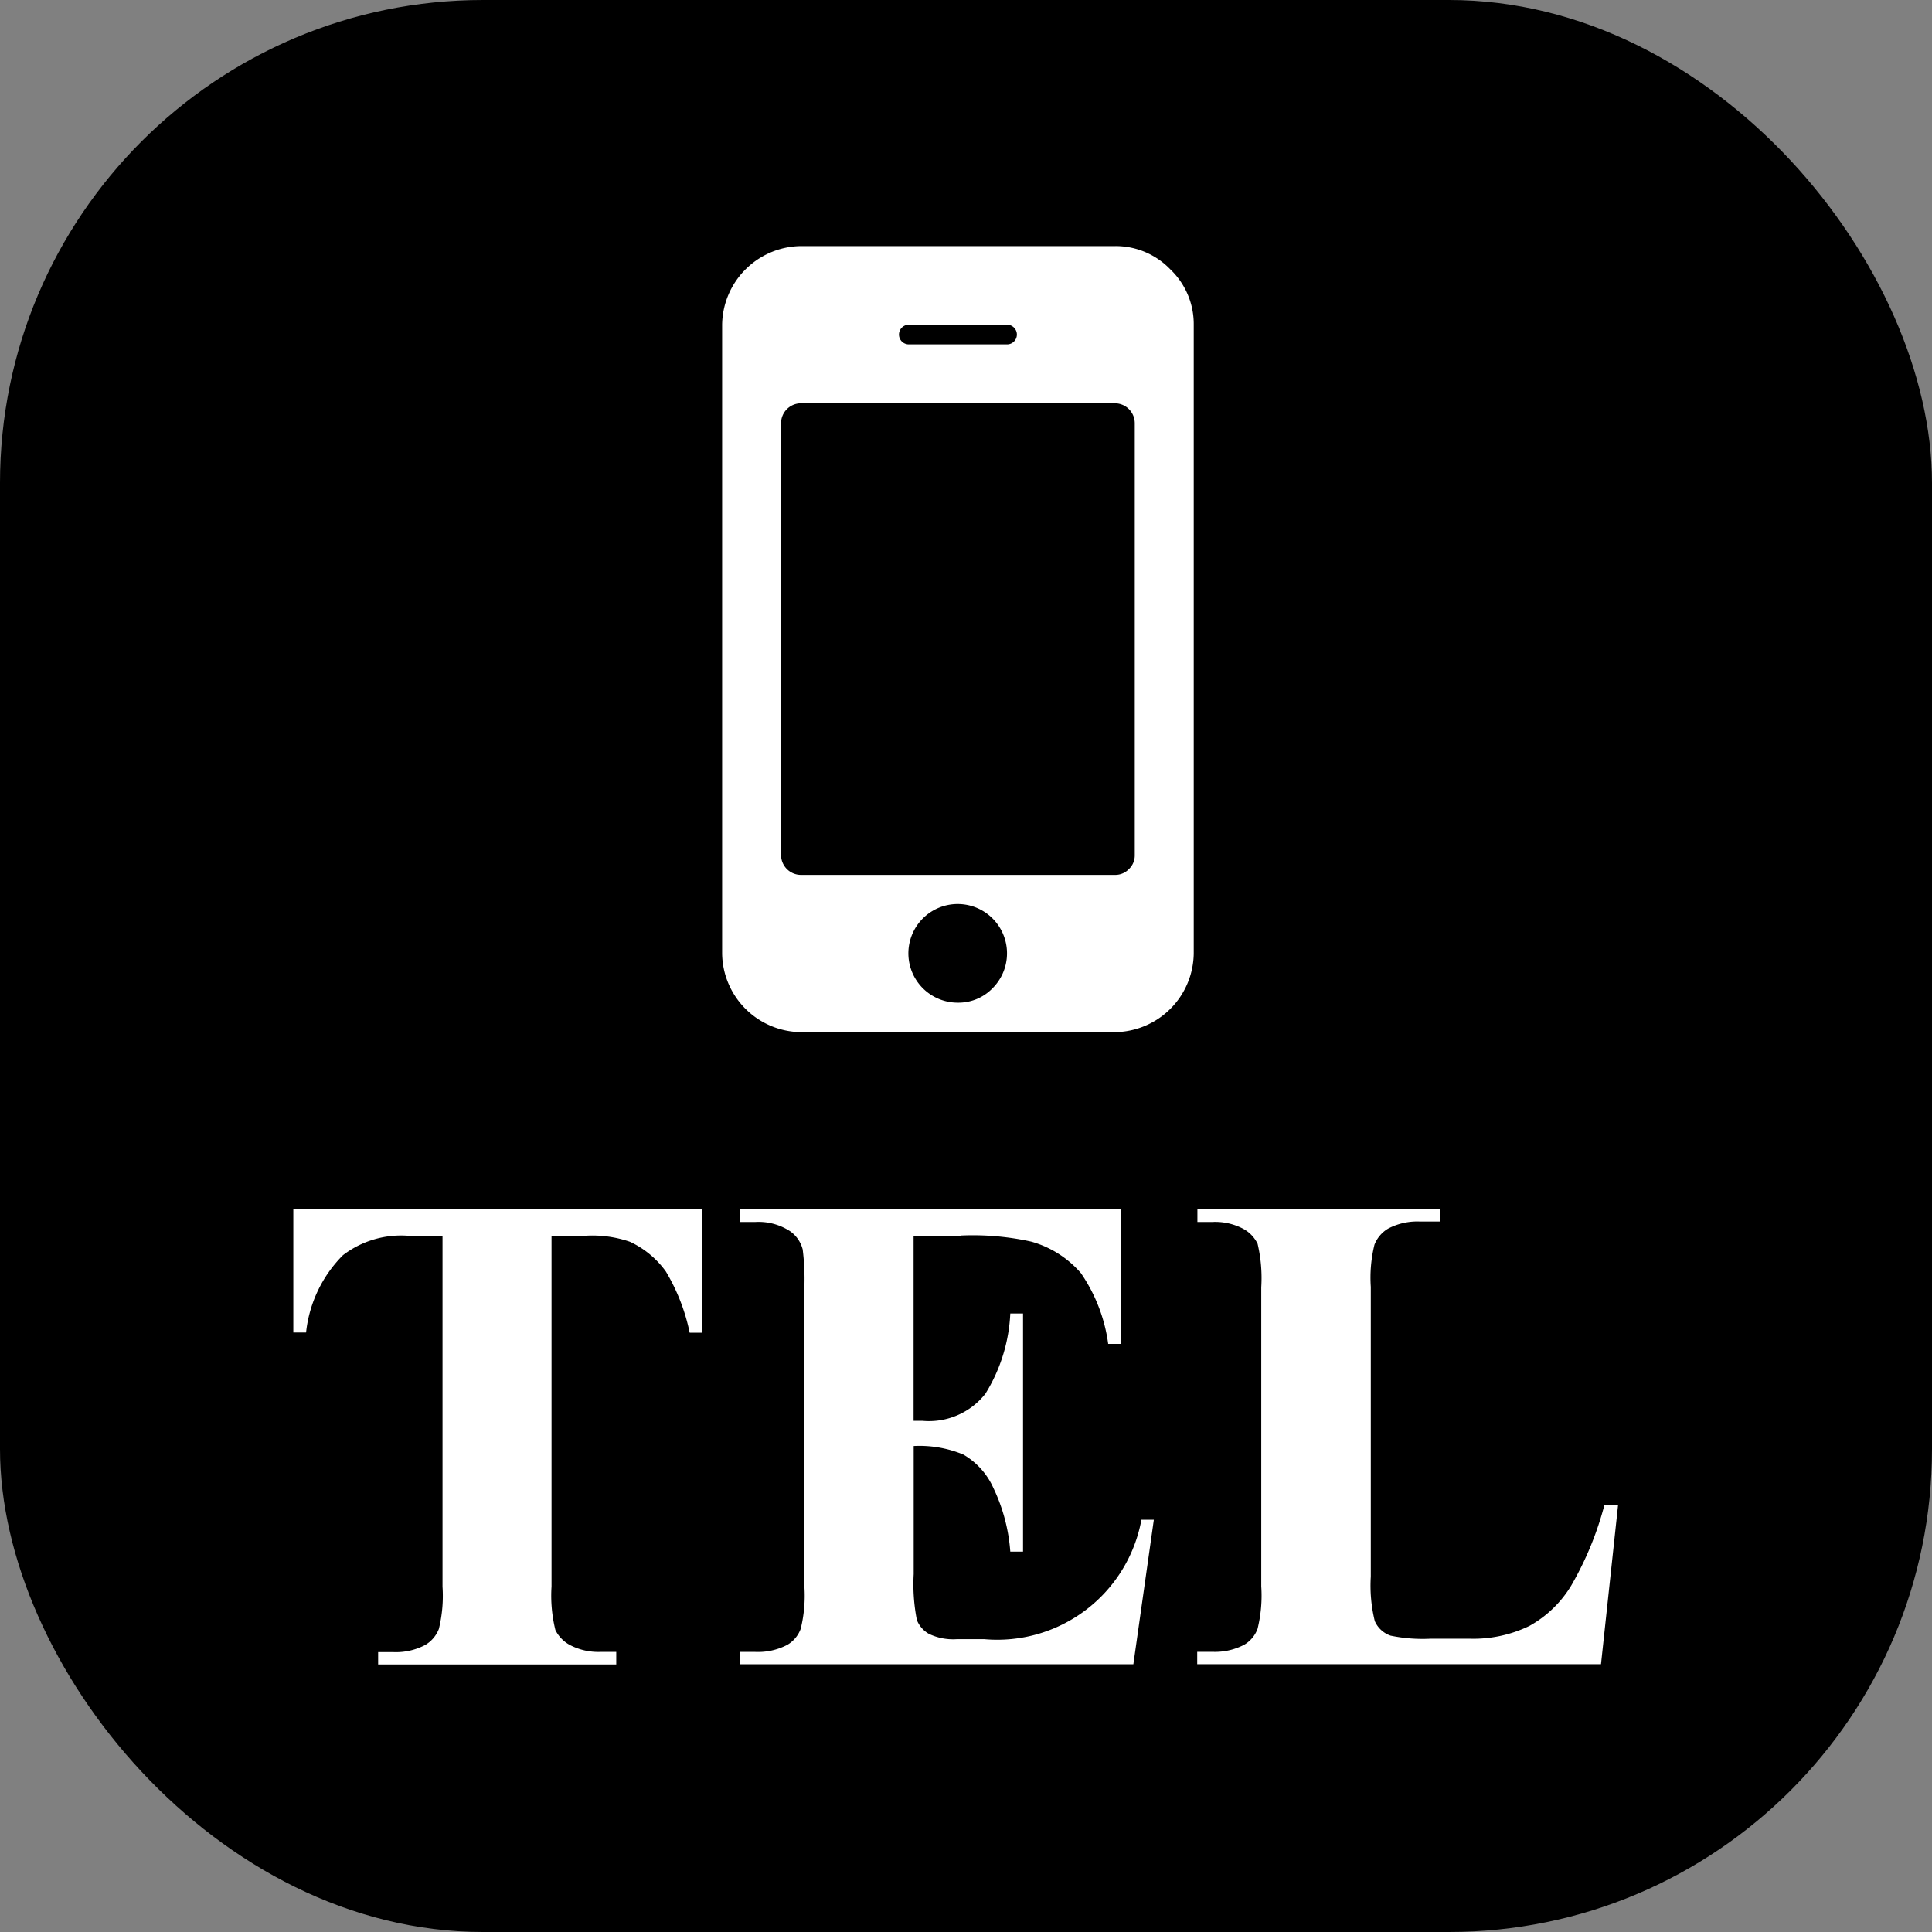 <svg id="icon_serif_black.svg" xmlns="http://www.w3.org/2000/svg" width="40" height="40" viewBox="0 0 40 40"><rect x="0" y="0" width="40" height="40" fill="#808080" stroke="none"/><defs><style>.cls-1{fill:#fff;fill-rule:evenodd}</style></defs><rect id="長方形_1" data-name="長方形 1" width="40" height="40" rx="10" ry="10"/><path id="_" data-name="" class="cls-1" d="M691.833 225.759a1.021 1.021 0 1 1 .718-.3.981.981 0 0 1-.718.3zm3.54-2.766a.389.389 0 0 1-.286.121h-6.509a.413.413 0 0 1-.407-.407v-8.95a.413.413 0 0 1 .407-.407h6.509a.413.413 0 0 1 .407.407v8.95a.387.387 0 0 1-.121.286zm-2.523-10.863h-2.034a.2.2 0 1 1 0-.407h2.034a.2.2 0 0 1 0 .407zm3.382-1.551a1.568 1.568 0 0 0-1.145-.484h-6.509a1.651 1.651 0 0 0-1.627 1.628v13.019a1.65 1.65 0 0 0 1.627 1.627h6.509a1.65 1.65 0 0 0 1.628-1.627v-13.019a1.563 1.563 0 0 0-.483-1.144z" transform="translate(-672 -205)"/><path id="TEL" class="cls-1" d="M678.073 230.04v2.548h.264a2.663 2.663 0 0 1 .763-1.6 1.983 1.983 0 0 1 1.382-.4h.68v7.263a2.869 2.869 0 0 1-.076.875.661.661 0 0 1-.285.333 1.3 1.3 0 0 1-.659.146h-.313v.256h4.93v-.261h-.312a1.268 1.268 0 0 1-.636-.136.71.71 0 0 1-.312-.316 2.968 2.968 0 0 1-.08-.9v-7.263h.7a2.387 2.387 0 0 1 .924.125 1.91 1.91 0 0 1 .743.615 4.055 4.055 0 0 1 .493 1.267h.249v-2.552h-8.456zm13.817.541a5.606 5.606 0 0 1 1.458.125 2.107 2.107 0 0 1 1.031.653 3.388 3.388 0 0 1 .565 1.465h.264v-2.784h-7.88v.26h.312a1.19 1.19 0 0 1 .722.194.663.663 0 0 1 .257.375 4.936 4.936 0 0 1 .035.784v6.194a2.869 2.869 0 0 1-.076.875.637.637 0 0 1-.278.333 1.307 1.307 0 0 1-.66.146h-.312v.256h8.137l.424-2.992h-.257a3.035 3.035 0 0 1-3.256 2.472h-.563a1.157 1.157 0 0 1-.583-.111.569.569 0 0 1-.247-.285 3.826 3.826 0 0 1-.066-.951v-2.652a2.365 2.365 0 0 1 1.028.177 1.51 1.51 0 0 1 .621.69 3.67 3.67 0 0 1 .351 1.32h.264v-4.93h-.264a3.453 3.453 0 0 1-.514 1.659 1.486 1.486 0 0 1-1.3.563h-.188v-3.833h.973zm13.33 5.569a6.742 6.742 0 0 1-.691 1.68 2.336 2.336 0 0 1-.864.833 2.657 2.657 0 0 1-1.25.264h-.784a3.269 3.269 0 0 1-.84-.063.551.551 0 0 1-.327-.3 3.061 3.061 0 0 1-.083-.92v-6a2.856 2.856 0 0 1 .076-.874.669.669 0 0 1 .285-.334 1.3 1.3 0 0 1 .66-.145h.409v-.251h-5.02v.26h.309a1.248 1.248 0 0 1 .628.135.7.7 0 0 1 .309.316 3.093 3.093 0 0 1 .076.9v6.194a2.869 2.869 0 0 1-.076.875.632.632 0 0 1-.278.333 1.3 1.3 0 0 1-.659.146h-.313v.256h8.36l.354-3.3h-.281z" transform="translate(-672 -205)"/></svg>